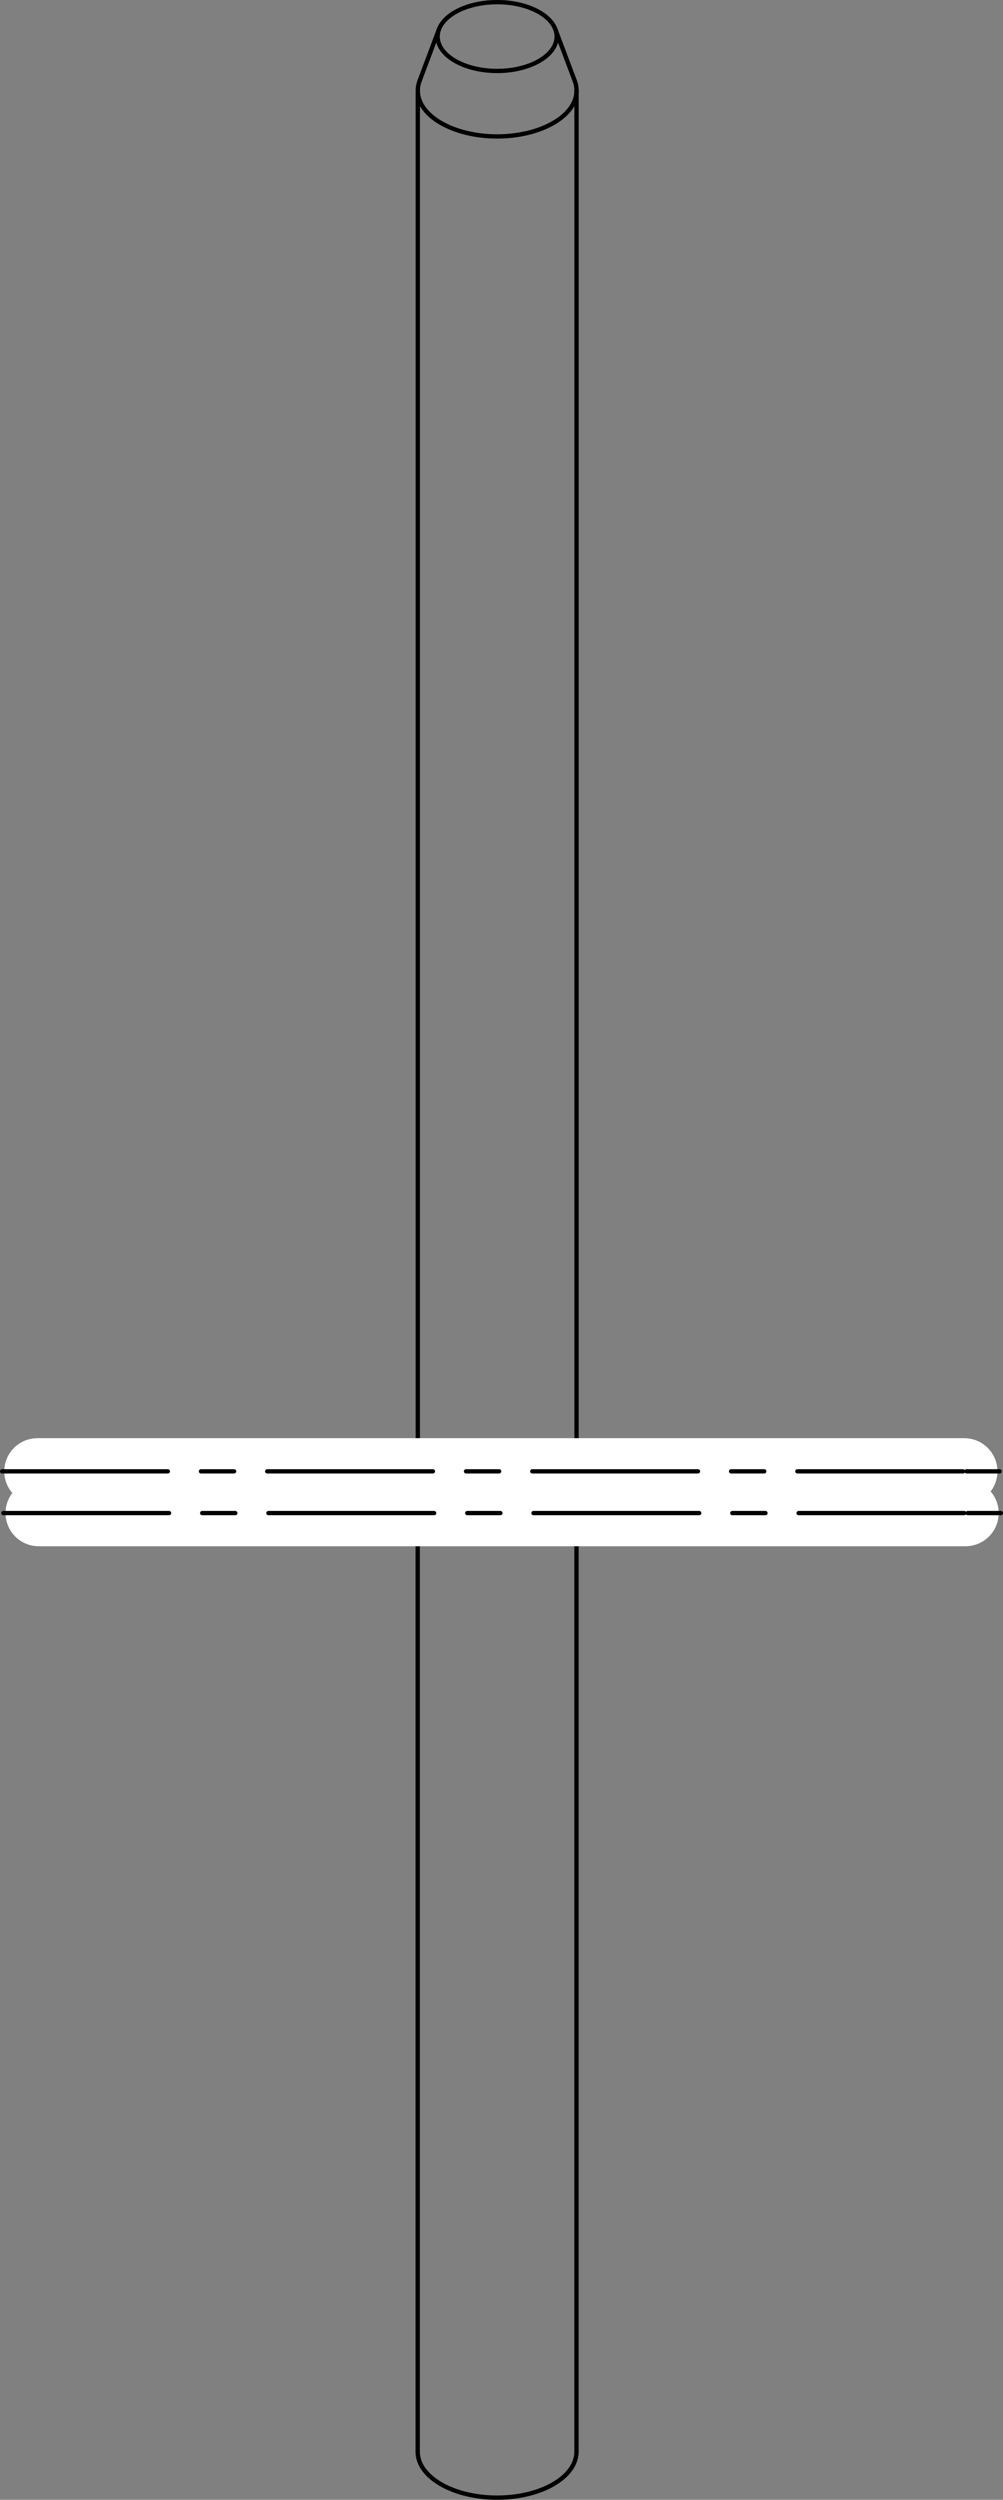<?xml version="1.0" encoding="iso-8859-1"?>
<!DOCTYPE svg PUBLIC "-//W3C//DTD SVG 1.1//EN" "http://www.w3.org/Graphics/SVG/1.1/DTD/svg11.dtd">
<!-- Generator: Arbortext IsoDraw 7.0 -->
<svg id="Standardebene" width="100%" height="100%" viewBox="0 0 30.271 75.394"
 xmlns="http://www.w3.org/2000/svg" xmlns:xlink="http://www.w3.org/1999/xlink"
 fill-rule="evenodd" clip-rule="evenodd" stroke="#000000" stroke-linecap="round" fill="none" xml:space="preserve">
 <rect x="0" y="0" width="30.271" height="75.394" fill="#808080" stroke="none"/>
 <g>
  <g>
   <line stroke-width="0.13" x1="17.399" y1="73.944" x2="17.399" y2="45.633"/>
   <line stroke-width="0.13" x1="12.606" y1="45.634" x2="12.606" y2="73.944"/>
   <g>
    <path stroke-width="0.13" d="M16.696 74.924C17.164 74.653 17.399 74.299 17.399 73.944"/>
   </g>
   <g>
    <path stroke-width="0.13" d="M12.606 73.944C12.606 74.709 13.679 75.328 15.003 75.328C15.664 75.328 16.263 75.174 16.698 74.923"/>
   </g>
   <g>
    <line stroke="#FFFFFF" stroke-width="2" x1="1.167" y1="45.634" x2="29.14" y2="45.634"/>
    <line stroke-width="0.13" stroke-dasharray="5 1 1 1" x1="0.102" y1="45.634" x2="29.205" y2="45.634"/>
    <line stroke-width="0.13" x1="29.205" y1="45.634" x2="30.205" y2="45.634"/>
   </g>
  </g>
  <g>
   <line stroke-width="0.13" x1="17.346" y1="2.439" x2="16.76" y2="0.882"/>
   <line stroke-width="0.13" x1="13.249" y1="0.882" x2="12.663" y2="2.439"/>
   <line stroke-width="0.13" x1="17.4" y1="44.374" x2="17.4" y2="2.733"/>
   <line stroke-width="0.13" x1="12.609" y1="2.733" x2="12.609" y2="44.374"/>
   <g>
    <path stroke-width="0.13" d="M13.208 1.102C13.208 1.675 14.012 2.14 15.005 2.14C15.996 2.14 16.801 1.675 16.801 1.102C16.801 0.529 15.996 0.065 15.005 0.065C14.012 0.065 13.208 0.529 13.208 1.102"/>
   </g>
   <g>
    <path stroke-width="0.13" d="M12.663 2.439C12.625 2.54 12.608 2.641 12.609 2.733C12.609 3.496 13.682 4.115 15.005 4.115C15.666 4.115 16.265 3.96 16.699 3.71"/>
   </g>
   <g>
    <path stroke-width="0.13" d="M16.699 3.71C17.167 3.44 17.4 3.087 17.4 2.733"/>
   </g>
   <g>
    <path stroke-width="0.13" d="M17.4 2.733C17.4 2.629 17.381 2.528 17.346 2.439"/>
   </g>
   <g>
    <line stroke="#FFFFFF" stroke-width="2" x1="1.129" y1="44.375" x2="29.103" y2="44.375"/>
    <line stroke-width="0.13" stroke-dasharray="5 1 1 1" x1="0.065" y1="44.375" x2="29.169" y2="44.375"/>
    <line stroke-width="0.13" x1="29.169" y1="44.375" x2="30.169" y2="44.375"/>
   </g>
  </g>
 </g>
</svg>

